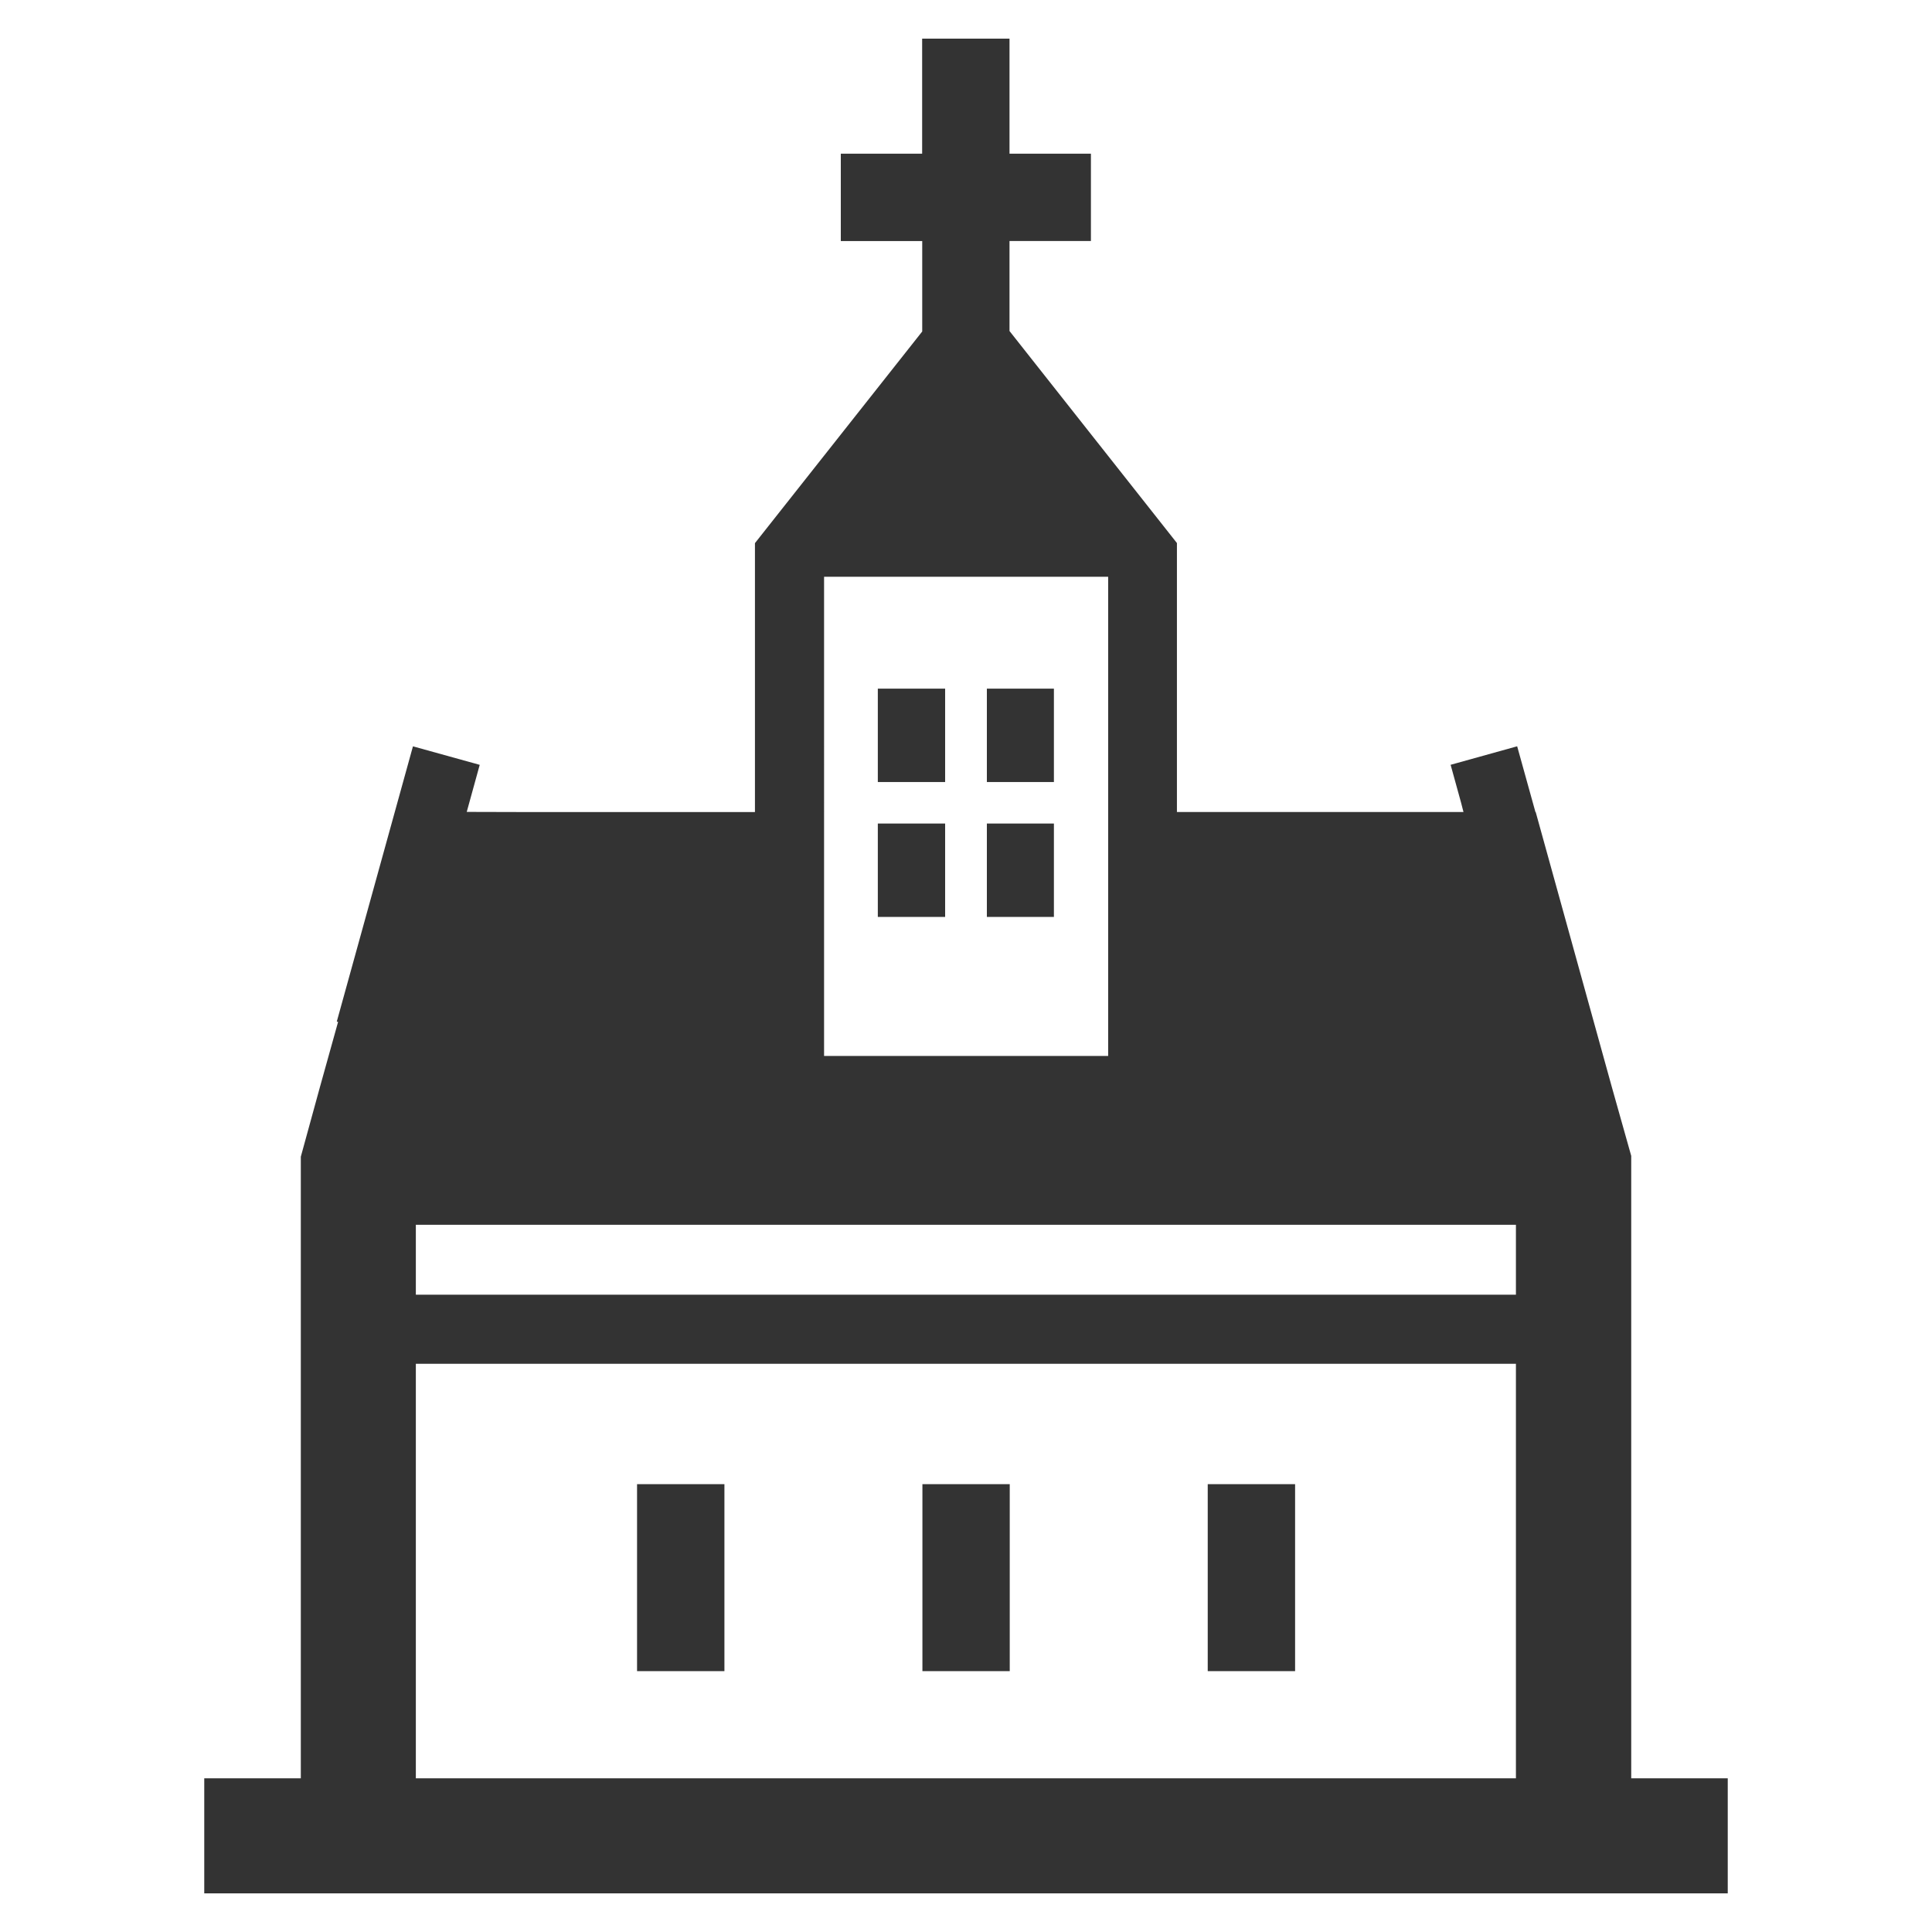 <?xml version="1.0" encoding="utf-8"?>
<!-- Generator: Adobe Illustrator 21.1.0, SVG Export Plug-In . SVG Version: 6.00 Build 0)  -->
<svg version="1.1" id="レイヤー_1" xmlns="http://www.w3.org/2000/svg" xmlns:xlink="http://www.w3.org/1999/xlink" x="0px"
	 y="0px" width="50px" height="50px" viewBox="0 0 50 50" style="enable-background:new 0 0 50 50;" xml:space="preserve">
<style type="text/css">
	.st0{enable-background:new    ;}
	.st1{fill:#333333;}
	.st2{fill:#FFFFFF;}
	.st3{fill:#0060B1;}
	.st4{fill-rule:evenodd;clip-rule:evenodd;fill:#FFFFFF;}
	.st5{fill:#333333;stroke:#333333;stroke-width:0.5;stroke-miterlimit:10;}
	.st6{fill:#B23231;}
	.st7{fill:#DDDDDD;}
	.st8{fill:#EFB3AB;}
	.st9{fill:#8BBDD9;}
	.st10{fill:#F5EA92;}
	.st11{fill:#EDEFF0;}
	.st12{fill:#BDECF3;}
	.st13{fill:#FAD8B0;}
	.st14{fill:#333333;stroke:#000000;stroke-miterlimit:10;}
</style>
<g id="レイヤー_3">
</g>
<g id="レイヤー_2">
</g>
<g>
	<polygon class="st1" points="18.748,38.425 18.748,38.41 16.509,38.41 16.502,38.41 16.502,38.41 16.487,38.41 16.487,43.249 
		18.748,43.249 18.748,38.44 	"/>
	<polygon class="st1" points="23.887,38.41 23.887,38.41 23.872,38.41 23.872,43.219 23.872,43.234 23.872,43.234 23.872,43.249 
		26.132,43.249 26.132,38.41 23.894,38.41 	"/>
	<polygon class="st1" points="31.278,38.41 31.271,38.41 31.271,38.41 31.256,38.41 31.256,43.249 33.517,43.249 33.517,38.41 	"/>
	<path class="st1" d="M42.216,46.023V29.914l-0.5-1.775l-1.972-7.123h-0.007l-0.467-1.681l-0.002-0.006l0,0l-0.004-0.015
		l-1.722,0.479l0.269,0.974l0.064,0.248h-7.416v-6.961l-4.333-5.487v-2.33h2.107V3.977h-2.107V1h-2.261v2.977h-2.086h-0.006l0,0
		H21.76v2.261h2.107v2.339L23.866,8.58l-4.328,5.476v6.933v0.027h-5.911l-1.548-0.004l0.336-1.218l-1.728-0.479l-1.971,7.123
		l0.034,0.007l-0.472,1.694l-0.493,1.796v16.054v0.034H5.286V49h39.428v-2.977H42.216z M28.679,27.328h-7.352V14.926h7.352v12.379
		V27.328z M39.232,46.023h-28.47V35.295h28.47v10.677L39.232,46.023L39.232,46.023z M10.762,33.506v-1.809h28.47v1.809
		L10.762,33.506L10.762,33.506z"/>
	<polygon class="st1" points="24.46,21.328 24.46,21.313 22.718,21.313 22.718,23.73 24.46,23.73 24.46,21.335 	"/>
	<polygon class="st1" points="25.54,21.313 25.54,23.707 25.54,23.715 25.54,23.715 25.54,23.73 27.275,23.73 27.275,21.313 	"/>
	<polygon class="st1" points="24.46,17.822 22.738,17.822 22.733,17.822 22.733,17.822 22.718,17.822 22.718,20.239 24.46,20.239 
		24.46,17.845 24.46,17.837 24.46,17.837 	"/>
	<polygon class="st1" points="25.56,17.822 25.555,17.822 25.555,17.822 25.54,17.822 25.54,20.217 25.54,20.224 25.54,20.224 
		25.54,20.239 27.275,20.239 27.275,17.822 	"/>
</g>
</svg>
